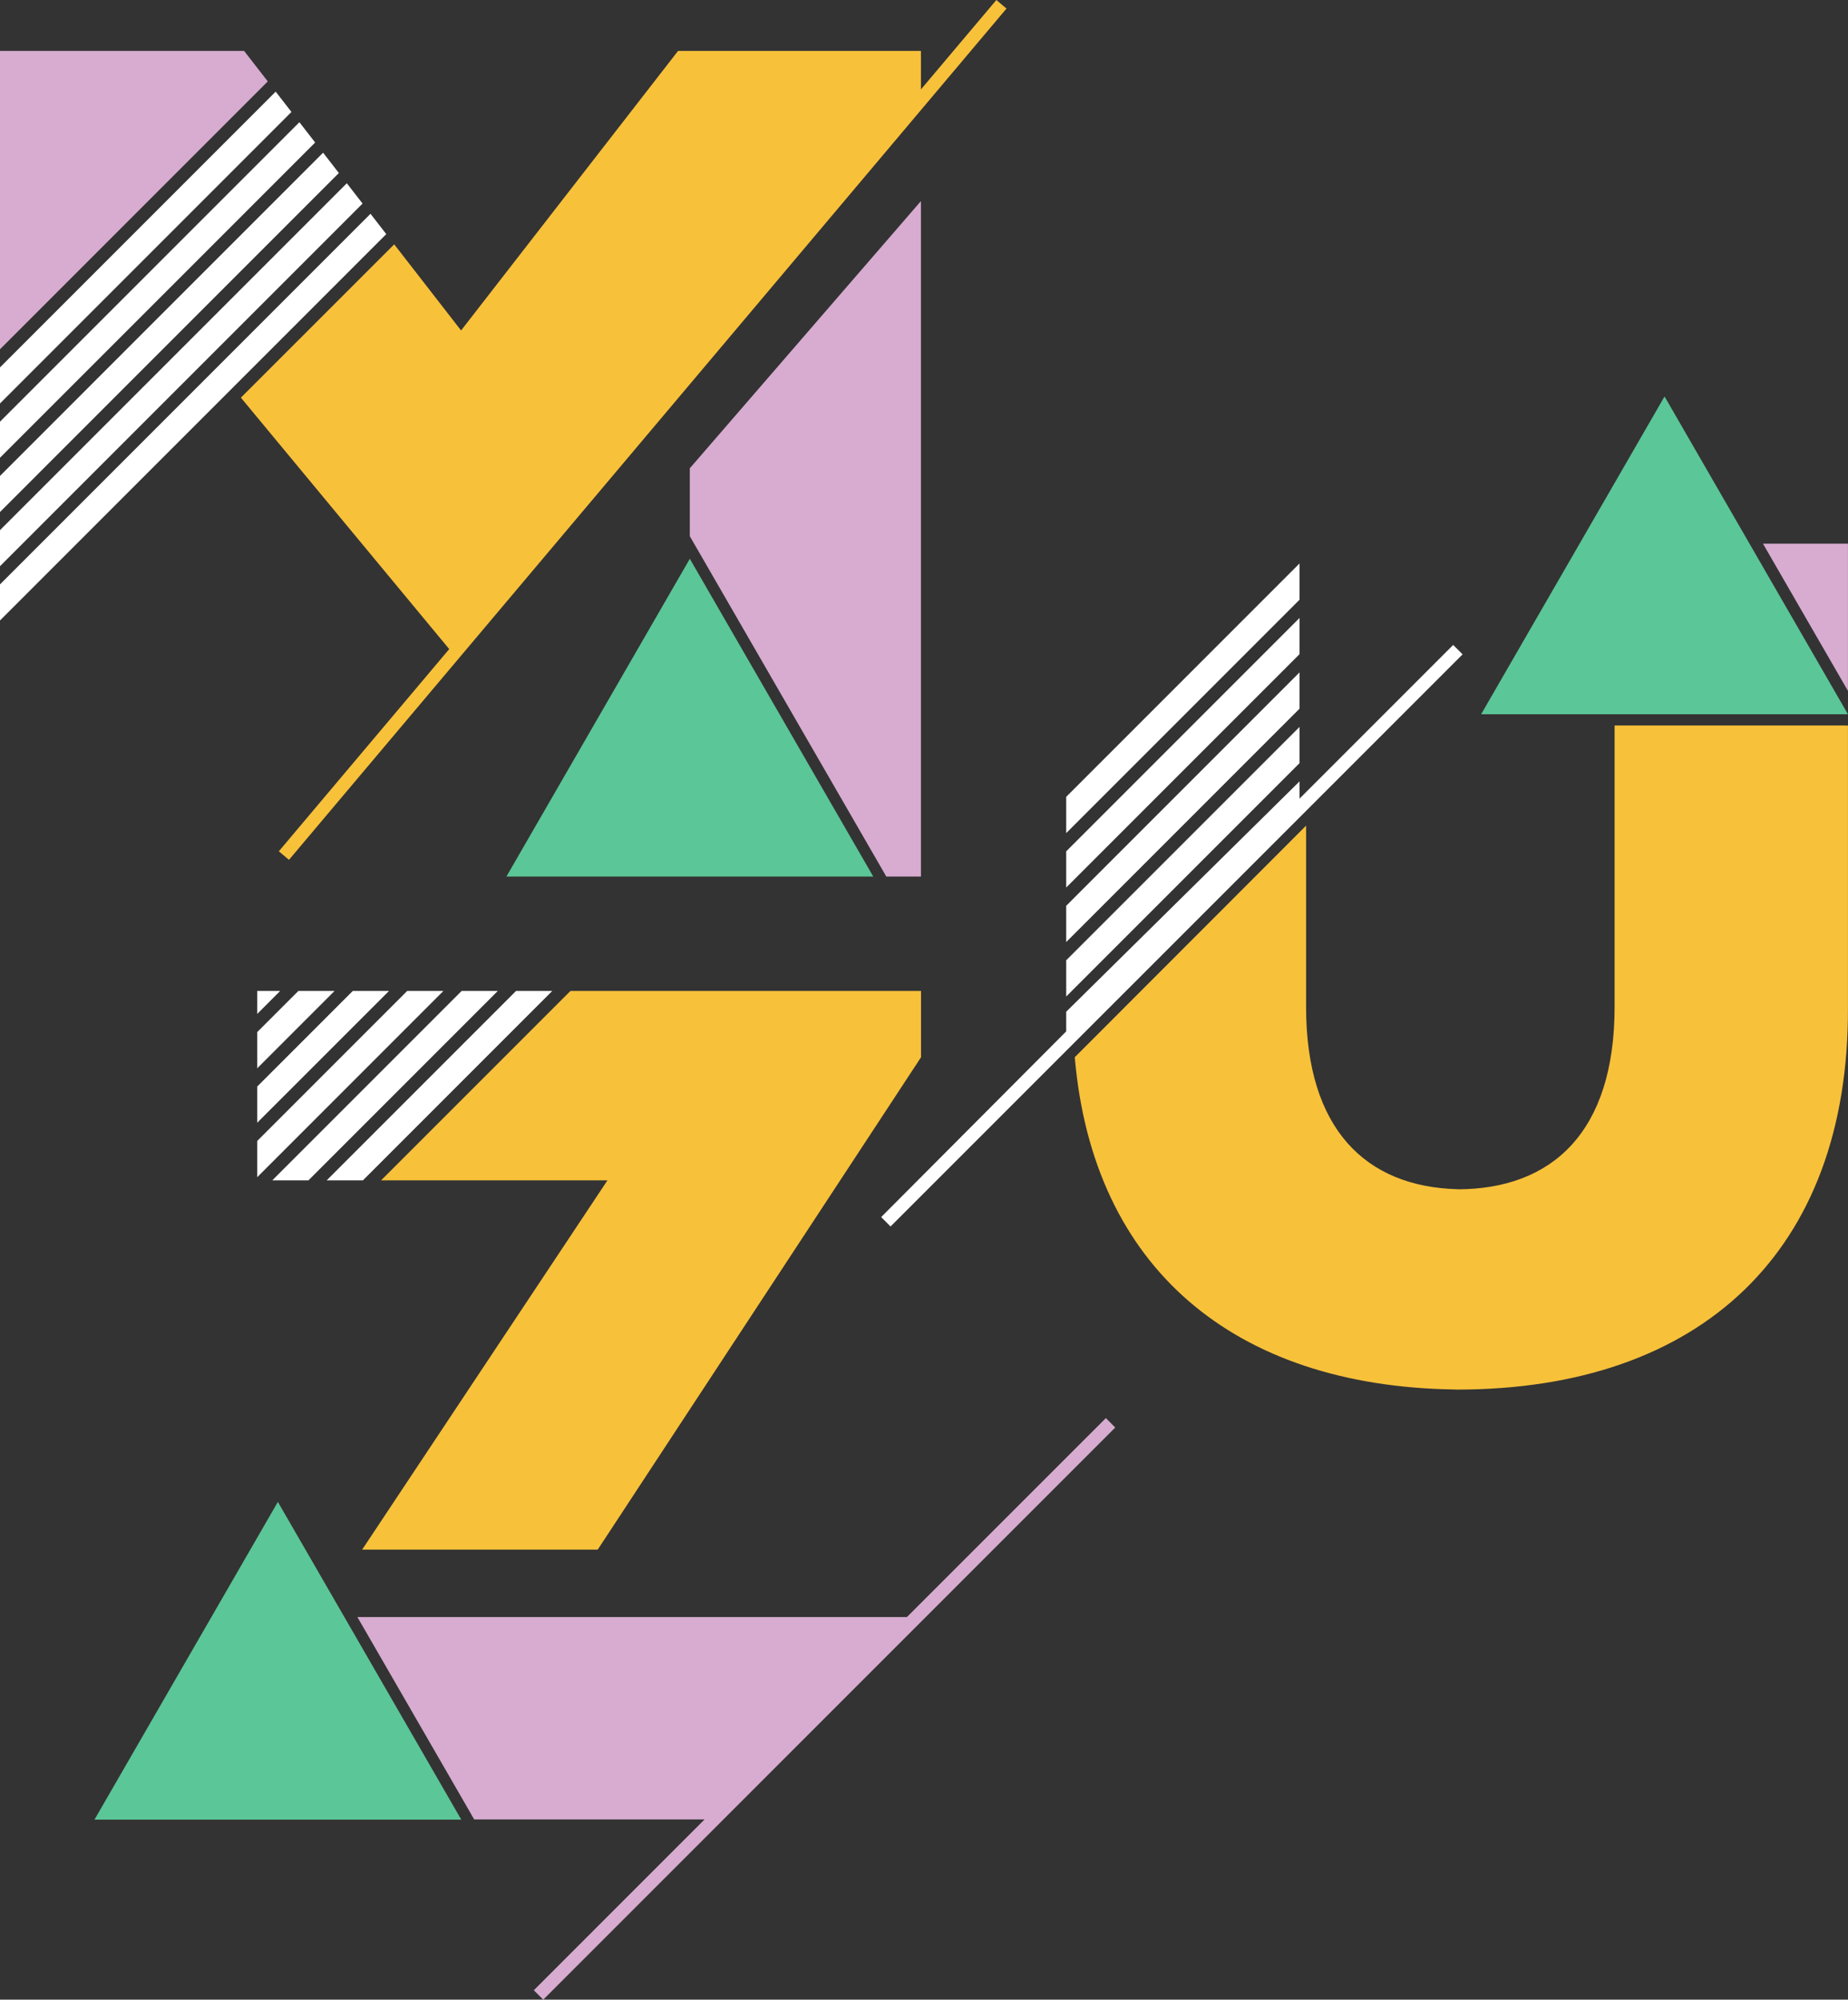 <?xml version="1.0" encoding="UTF-8"?><svg id="Calque_2" xmlns="http://www.w3.org/2000/svg" xmlns:xlink="http://www.w3.org/1999/xlink" viewBox="0 0 364.85 394.7"><rect x="0" y="0" width="364.85" height="394.7" fill="#333333" stroke="none"/><defs><style>.cls-1{fill:none;}.cls-2{clip-path:url(#clippath);}.cls-3{fill:#f8c13a;}.cls-4{fill:#fff;}.cls-5{fill:#d7acd0;}.cls-6{fill:#5bc697;}</style><clipPath id="clippath"><rect class="cls-1" width="364.85" height="394.7"/></clipPath></defs><g id="Calque_1-2"><polygon class="cls-4" points="256.57 111.21 210.5 157.28 210.5 164.44 256.57 118.37 256.57 111.21"/><polygon class="cls-4" points="256.57 121.97 210.5 168.04 210.5 175.19 256.57 129.12 256.57 121.97"/><polygon class="cls-4" points="256.57 132.72 210.5 178.79 210.5 185.95 256.57 139.88 256.57 132.72"/><polygon class="cls-4" points="175.82 242.09 288.76 129.16 286.9 127.3 256.57 157.63 256.57 154.23 210.5 199.7 210.5 203.58 173.97 240.23 175.82 242.09"/><polygon class="cls-4" points="256.57 143.48 210.5 189.55 210.5 196.7 256.57 150.63 256.57 143.48"/><g class="cls-2"><path class="cls-3" d="M364.13,143.2h-45.36v55.54c0,24.76-12.36,35.98-31.03,36.01v-.02c-18.02-.49-29.88-11.75-29.88-35.99v-35.77l-45.67,45.71c3.58,41.57,31.42,64.92,74.89,65.58h0c.2,.01,.39,.02,.59,.02,47.94,0,77.41-27.13,77.17-75.53v-55.54h-.71Z"/></g><polygon class="cls-5" points="348.06 107.31 364.84 136.37 364.84 107.31 348.06 107.31"/><polygon class="cls-5" points="181.82 39.69 136.19 92.43 136.19 105.84 138.12 109.18 174.34 171.9 174.98 173.02 181.82 173.02 181.82 39.69"/><path class="cls-4" d="M136.24,110.38l-.05-.09,.05,.09Z"/><polygon class="cls-3" points="196.71 0 181.82 17.65 181.82 10.05 133.87 10.05 91.03 65.23 77.83 48.23 47.56 78.49 88.69 128.12 55.05 168.03 57.05 169.72 198.71 1.69 196.71 0"/><polygon class="cls-4" points="0 104.64 0 111.76 71.58 40.18 68.47 36.17 0 104.64"/><polygon class="cls-4" points="0 115.35 0 122.47 76.26 46.21 73.15 42.2 0 115.35"/><polygon class="cls-4" points="0 83.23 0 90.35 62.22 28.13 59.11 24.12 0 83.23"/><polygon class="cls-5" points="0 10.05 0 68.94 52.87 16.07 48.19 10.05 0 10.05"/><polygon class="cls-4" points="0 93.94 0 101.06 66.9 34.15 63.79 30.14 0 93.94"/><polygon class="cls-4" points="0 72.52 0 79.64 57.54 22.1 54.43 18.09 0 72.52"/><polygon class="cls-4" points="50.78 210.87 66.05 195.6 58.91 195.6 50.78 203.72 50.78 210.87"/><polygon class="cls-4" points="50.78 200.13 55.31 195.6 50.78 195.6 50.78 200.13"/><polygon class="cls-4" points="98.28 195.6 91.14 195.6 53.76 232.98 60.9 232.98 98.28 195.6"/><polygon class="cls-4" points="50.78 221.61 76.8 195.6 69.65 195.6 50.78 214.47 50.78 221.61"/><polygon class="cls-4" points="50.78 232.36 87.54 195.6 80.39 195.6 50.78 225.21 50.78 232.36"/><polygon class="cls-4" points="109.03 195.6 101.88 195.6 64.5 232.98 71.65 232.98 109.03 195.6"/><polygon class="cls-5" points="179.05 319.18 70.56 319.18 92.98 358.01 93 358.06 93.62 359.13 139.1 359.13 105.39 392.84 107.25 394.7 220.18 281.77 218.33 279.91 179.05 319.18"/><polygon class="cls-4" points="91.05 359.13 67.99 319.18 67.99 319.18 91.05 359.13"/><polygon class="cls-3" points="181.84 208.68 181.84 195.6 112.62 195.6 75.24 232.98 119.93 232.98 71.5 305.87 118.01 305.87 181.84 208.68"/><polygon class="cls-6" points="136.19 110.47 136.19 110.3 136.19 110.29 136.09 110.47 99.98 173.02 172.41 173.02 136.24 110.38 136.19 110.47"/><polygon class="cls-4" points="136.19 110.47 136.24 110.38 136.19 110.3 136.19 110.47"/><polygon class="cls-6" points="67.99 319.18 54.86 296.45 18.65 359.17 91.07 359.17 91.05 359.13 67.99 319.18"/><path class="cls-4" d="M67.99,319.18l23.06,39.95-23.06-39.95Z"/><path class="cls-4" d="M54.86,296.45l-36.21,62.73,36.21-62.73Z"/><polygon class="cls-6" points="328.53 78.43 292.42 140.98 364.84 140.98 328.68 78.34 328.63 78.43 328.63 78.25 328.63 78.25 328.53 78.43"/></g></svg>